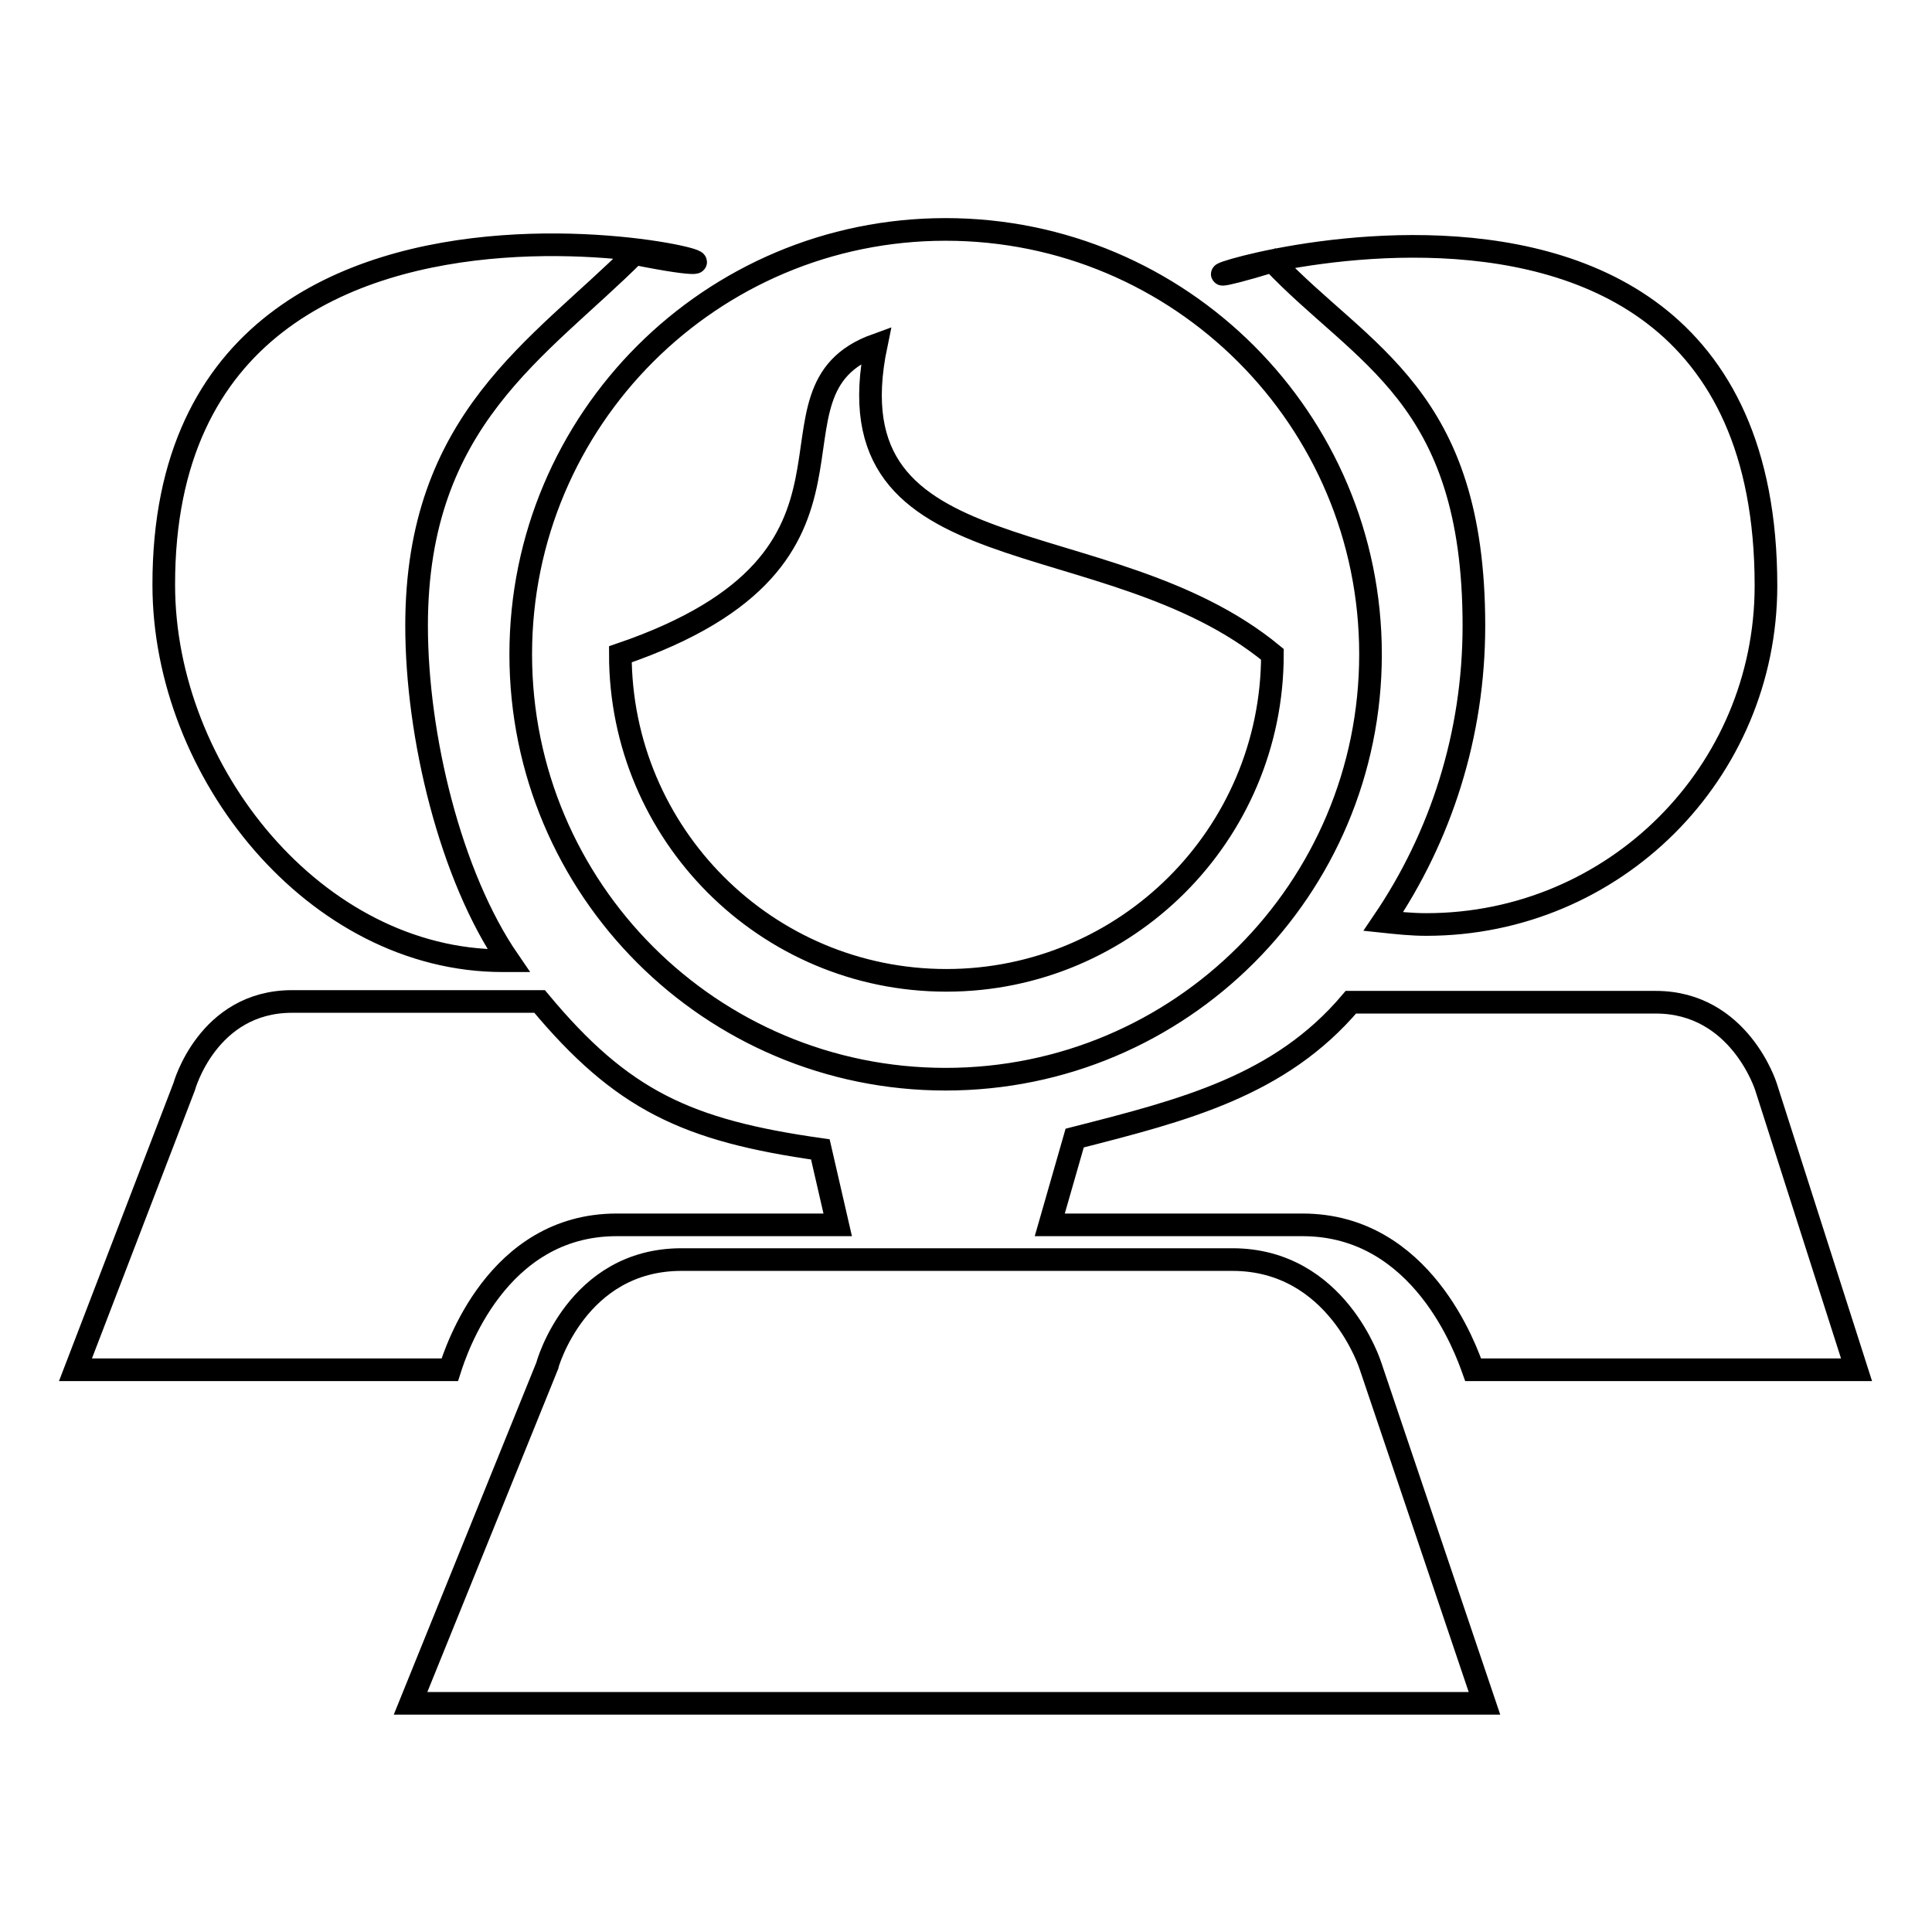 <?xml version="1.0" encoding="utf-8"?>
<!-- Svg Vector Icons : http://www.onlinewebfonts.com/icon -->
<!DOCTYPE svg PUBLIC "-//W3C//DTD SVG 1.1//EN" "http://www.w3.org/Graphics/SVG/1.1/DTD/svg11.dtd">
<svg version="1.1" xmlns="http://www.w3.org/2000/svg" xmlns:xlink="http://www.w3.org/1999/xlink" x="0px" y="0px" viewBox="0 0 256 256" enable-background="new 0 0 256 256" xml:space="preserve">
<g><g><path stroke-width="3" fill-opacity="0" stroke="#000000"  d="M195.2,181.5c-0.9-2.5-6.7-19.2-22.6-19.2h-33.5l3.3-11.5c14.5-3.7,27.2-6.9,36.6-18h40.4c11.1,0,14.6,11.2,14.6,11.2l12,37.5H195.2L195.2,181.5z M189,122.5c-2,0-3.8-0.2-5.7-0.4c7.6-11.2,12-24.7,12-39.2c0-30.6-14.8-35.7-26.7-48.3C136,44.6,234,5.1,234,77.6C234,102.4,213.9,122.5,189,122.5z M181.6,86.7c0,31.1-25.2,56.3-56.3,56.3C94.2,143,69,117.8,69,86.7c0-31.1,25.2-56.3,56.3-56.3C156.4,30.4,181.6,55.6,181.6,86.7z M116.1,45.7c-17.2,6.2,3.9,28.1-33.9,41c0,23.8,19.3,43.2,43.2,43.2c23.8,0,43.2-19.3,43.2-43.2C146.5,68.5,109.6,76.9,116.1,45.7z M84.1,33.6C71.5,46.2,55.2,55.5,55.2,82.9c0,14.7,4.5,33.2,12.2,44.4c-0.3,0-0.6,0-0.8,0c-24.8,0-44.9-25-44.9-49.8C21.6,9.1,120.6,41,84.1,33.6z M38.7,132.7h32.8c10.9,13.1,19.5,17.1,37.2,19.6l2.3,10H81.7c-15.9,0-21.3,16.7-22.1,19.2H10L24.4,144C24.4,144,27.5,132.7,38.7,132.7z M90.3,166.9h73c13.9,0,18.3,14.1,18.3,14.1l15.1,44.7H54.4l18.1-44.7C72.5,180.9,76.4,166.9,90.3,166.9z"/></g></g>
</svg>